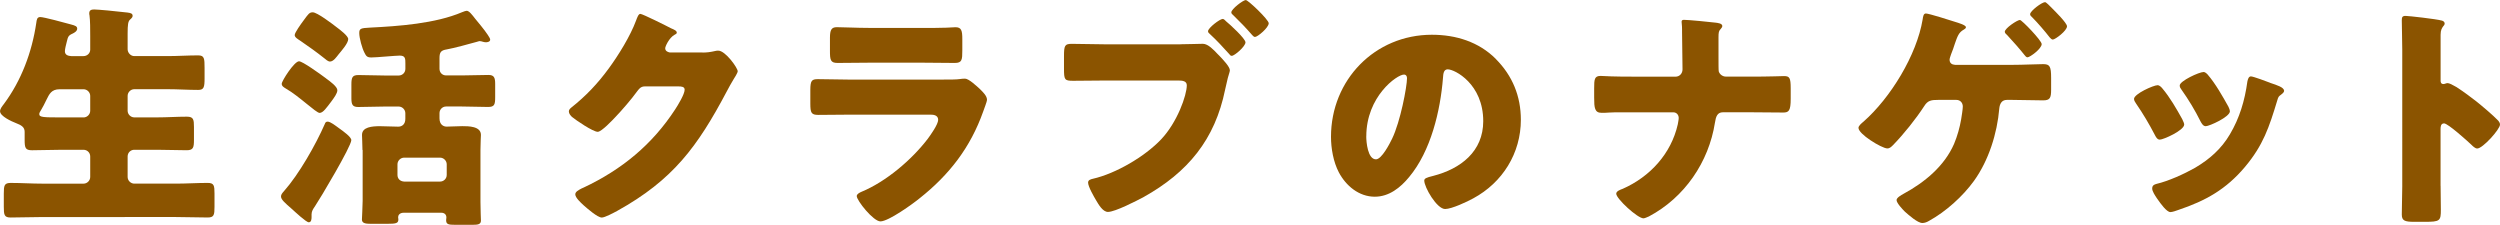 <?xml version="1.0" encoding="UTF-8"?>
<svg id="_レイヤー_2" data-name="レイヤー 2" xmlns="http://www.w3.org/2000/svg" viewBox="0 0 591.36 53.2">
  <defs>
    <style>
      .cls-1 {
        fill: #8b5400;
      }
    </style>
  </defs>
  <g id="_レイヤー_1-2" data-name="レイヤー 1">
    <g>
      <path class="cls-1" d="M19.77,13.27c.84,0,1.57-.67,1.57-1.51v-3.19c0-1.74,0-3.64-.17-4.93-.06-.17-.06-.39-.06-.5,0-.78.56-.9,1.18-.9.78,0,5.1.39,7.9.73.84.11,1.18.28,1.18.78,0,.28-.17.5-.62.9s-.56,1.18-.56,3.3v3.7c0,.84.73,1.62,1.57,1.62h7.84c2.41,0,4.87-.17,7.28-.17,1.46,0,1.51.73,1.51,2.97v2.46c0,2.13-.17,2.74-1.51,2.74-2.41,0-4.87-.17-7.28-.17h-7.84c-.84,0-1.57.73-1.57,1.57v3.53c0,.84.73,1.57,1.57,1.57h5.38c2.35,0,4.7-.17,7.06-.17,1.57,0,1.68.67,1.68,2.46v3.02c0,1.85-.17,2.46-1.74,2.46-2.35,0-4.65-.11-7-.11h-5.38c-.84,0-1.57.67-1.57,1.57v4.87c0,.84.73,1.57,1.57,1.57h9.8c2.52,0,5.04-.17,7.56-.17,1.51,0,1.62.62,1.62,2.52v3.14c0,1.9-.11,2.52-1.62,2.52-2.52,0-5.04-.11-7.56-.11H10.08c-2.52,0-5.04.11-7.56.11-1.51,0-1.62-.62-1.62-2.52v-3.14c0-1.9.11-2.52,1.62-2.52,2.52,0,5.04.17,7.56.17h9.69c.84,0,1.57-.73,1.57-1.57v-4.87c0-.9-.73-1.57-1.57-1.57h-5.26c-2.3,0-4.65.11-6.94.11-1.57,0-1.74-.56-1.74-2.46v-1.9c0-1.12-.78-1.57-2.07-2.07-1.01-.39-3.75-1.62-3.75-2.8,0-.56.5-1.18.84-1.62,4.2-5.6,6.72-12.38,7.73-19.26.11-.78.17-1.4.95-1.4.84,0,5.77,1.34,7.22,1.74,1.06.28,1.51.45,1.51,1.01s-.62.95-1.12,1.18c-1.01.45-1.06.78-1.34,1.9-.17.62-.45,1.79-.45,2.24,0,.95.78,1.12,1.57,1.18h2.86ZM19.77,27.78c.84,0,1.57-.73,1.57-1.57v-3.53c0-.84-.73-1.57-1.57-1.57h-5.66c-1.96,0-2.46,1.18-3.08,2.41-.39.84-1.01,2.02-1.29,2.46-.28.45-.45.73-.45,1.01,0,.78,1.06.78,5.21.78h5.26Z"/>
      <path class="cls-1" d="M83.1,33.15c0,1.46-7.34,13.78-8.62,15.68-.39.56-.78,1.12-.78,1.85v.67c0,.5-.06,1.23-.67,1.23s-3.36-2.58-3.98-3.14c-1.68-1.46-2.58-2.24-2.58-2.97,0-.45.28-.78.73-1.29,3.53-3.98,7.5-10.98,9.63-15.85.11-.34.28-.56.67-.56.67,0,1.85.95,2.63,1.51,1.18.84,2.97,2.13,2.97,2.86ZM77.11,18.54c1.01.73,2.69,1.96,2.69,2.8,0,.78-.84,1.85-1.4,2.63-1.12,1.46-1.96,2.74-2.8,2.74s-4.87-3.98-7.9-5.71c-.56-.34-1.06-.62-1.06-1.18,0-.67,2.97-5.32,4.09-5.32.84,0,4.87,2.91,6.38,4.03ZM79.63,6.44c.84.62,2.74,2.07,2.74,2.8,0,1.01-1.62,2.8-2.3,3.64-.45.56-1.18,1.68-2.02,1.68-.45,0-1.01-.5-1.34-.78-1.9-1.51-3.64-2.74-5.6-4.09-.67-.45-1.4-.84-1.4-1.4s1.4-2.52,2.24-3.64c.95-1.29,1.23-1.74,2.02-1.74,1.06,0,4.65,2.74,5.66,3.53ZM85.74,35.5c0-1.57-.11-2.58-.11-3.58,0-1.9,2.41-2.07,4.26-2.07,1.4,0,2.91.11,4.31.11.9,0,1.68-.56,1.68-1.85v-1.34c0-.84-.73-1.57-1.57-1.57h-3.3c-2.07,0-4.14.11-6.27.11-1.34,0-1.62-.56-1.62-2.07v-3.25c0-1.68.22-2.24,1.68-2.24,2.07,0,4.14.11,6.22.11h3.3c.84,0,1.57-.67,1.57-1.57v-1.29c0-1.12,0-1.85-1.34-1.85-.45,0-1.85.11-3.3.22-1.34.11-2.8.22-3.42.22-1.01,0-1.23-.34-1.62-1.12-.56-1.06-1.23-3.47-1.23-4.65,0-1.06.34-1.18,2.52-1.29,6.78-.34,15.46-.95,21.78-3.64.56-.22.9-.34,1.12-.34.56,0,1.29.95,2.02,1.9.5.62,2.13,2.52,2.97,3.81.34.5.56.9.56,1.12,0,.5-.67.62-1.01.62-.56,0-1.01-.28-1.51-.28-.11,0-.39.11-.62.17-1.79.5-5.49,1.51-7.11,1.79-1.4.22-1.74.67-1.74,2.07v2.52c0,.9.67,1.57,1.57,1.57h3.7c2.07,0,4.2-.11,6.33-.11,1.34,0,1.57.67,1.57,2.13v3.14c0,1.74-.17,2.3-1.68,2.3-2.07,0-4.14-.11-6.22-.11h-3.7c-.9,0-1.57.73-1.57,1.57v1.23c0,1.46.9,1.96,1.68,1.96,1.23,0,2.46-.11,3.7-.11,1.46,0,4.42,0,4.42,2.07,0,.56-.11,1.74-.11,3.58v12.26c0,2.3.11,3.7.11,4.42,0,.9-.67,1.01-2.07,1.01h-3.92c-1.74,0-2.24-.11-2.24-1.12,0-.22.06-.45.06-.62,0-.62-.39-1.12-1.23-1.12h-8.85c-1.01,0-1.34.62-1.34,1.06,0,.17.06.34.06.5,0,.95-.56,1.06-2.63,1.06h-3.92c-1.18,0-2.07-.11-2.07-1.01,0-.45.17-3.19.17-4.42v-12.04ZM104.1,42.95c.84,0,1.57-.67,1.57-1.57v-2.52c0-.84-.73-1.57-1.57-1.57h-8.51c-.84,0-1.57.73-1.57,1.57v2.52c0,.9.62,1.51,1.57,1.57h8.51Z"/>
      <path class="cls-1" d="M166.15,12.43c1.01,0,1.68-.06,3.14-.39.22-.06.39-.06.62-.06,1.68,0,4.59,4.09,4.59,4.87,0,.39-.73,1.51-1.01,1.96-.56.9-1.06,1.85-1.57,2.8-6.94,13.1-12.71,20.94-25.93,28.28-.84.45-2.91,1.57-3.64,1.57-1.01,0-3.42-2.13-4.31-2.91-.67-.62-1.96-1.79-1.96-2.58,0-.62.78-1.01,1.51-1.4.17-.06.34-.17.5-.22,9.02-4.26,16.18-10.14,21.62-18.48.62-.95,2.24-3.58,2.24-4.65,0-.73-.78-.78-1.46-.78h-8.01c-.95,0-1.4.67-1.9,1.34-1.12,1.57-3.53,4.37-4.93,5.82-.73.78-3.36,3.58-4.26,3.58-1.12,0-5.15-2.74-6.1-3.53-.34-.34-.73-.78-.73-1.29,0-.39.28-.67.56-.9,3.53-2.8,6.27-5.71,8.9-9.3,2.3-3.14,5.1-7.67,6.44-11.31.28-.73.56-1.57,1.01-1.57.5,0,6.33,2.91,7.28,3.42.67.28,1.34.56,1.34,1.01,0,.28-.28.39-.5.5-1.34.73-2.24,2.8-2.24,3.19,0,.62.5.9,1.06,1.01h7.73Z"/>
      <path class="cls-1" d="M223.27,18.82c1.46,0,2.97,0,3.7-.11.39-.06.9-.11,1.29-.11.9,0,2.74,1.74,3.53,2.46.67.67,1.68,1.62,1.68,2.52,0,.5-.73,2.24-.9,2.8-3.02,8.51-8.01,14.95-15.01,20.5-1.62,1.34-7.39,5.49-9.3,5.49-1.68,0-5.6-4.93-5.6-5.99,0-.5.73-.84,1.12-1.01,5.82-2.41,11.87-7.56,15.68-12.54.67-.9,2.46-3.42,2.46-4.48,0-1.12-1.12-1.23-1.79-1.23h-19.1c-2.52,0-4.98.06-7.45.06-1.68,0-1.9-.5-1.9-2.69v-3.19c0-2.24.34-2.58,1.79-2.58,2.58,0,5.15.11,7.73.11h22.06ZM218.51,6.61c1.74,0,3.53,0,5.32-.06.73,0,1.46-.11,2.18-.11,1.4,0,1.62.78,1.62,2.8v2.63c0,2.3-.06,3.02-1.79,3.02-2.46,0-4.93-.06-7.34-.06h-13.05c-2.41,0-4.87.06-7.34.06-1.68,0-1.79-.73-1.79-2.86v-3.08c0-1.85.34-2.52,1.62-2.52,1.68,0,4.76.17,7.5.17h13.05Z"/>
      <path class="cls-1" d="M279.22,10.47c1.74,0,4.2-.11,5.32-.11,1.23,0,2.63,1.51,3.47,2.41l.45.45c.9.95,2.46,2.58,2.46,3.42,0,.34-.39,1.34-.5,1.85-.22.9-.39,1.79-.62,2.69-2.41,11.87-8.85,19.6-19.26,25.42-1.68.9-6.78,3.53-8.46,3.53-1.23,0-2.24-1.79-2.8-2.74-.5-.84-1.9-3.25-1.9-4.2,0-.62.62-.78,1.12-.9,5.43-1.23,12.32-5.26,16.18-9.35,3.81-4.03,6.05-10.42,6.05-12.77,0-1.01-1.06-1.12-1.9-1.12h-17.86c-2.35,0-4.7.06-7.11.06-2.07,0-2.18-.22-2.18-2.97v-2.8c0-2.58.17-2.97,1.85-2.97,2.58,0,5.1.11,7.67.11h18.03ZM289.24,4.48c.28,0,.56.34.78.56.84.67,4.59,4.09,4.59,4.98,0,.95-2.58,3.19-3.25,3.19-.28,0-.45-.22-.62-.45-1.51-1.68-2.91-3.19-4.54-4.7-.22-.17-.45-.39-.45-.67,0-.78,2.8-2.91,3.47-2.91ZM300.11,5.49c0,1.06-2.63,3.25-3.25,3.25-.28,0-.5-.28-.67-.45-1.46-1.68-2.86-3.14-4.48-4.7-.22-.17-.45-.39-.45-.67,0-.78,2.8-2.91,3.42-2.91.56,0,5.43,4.65,5.43,5.49Z"/>
      <path class="cls-1" d="M353.81,13.94c3.98,3.98,5.94,8.85,5.94,14.39,0,7.9-4.31,14.84-11.26,18.59-1.4.78-5.1,2.52-6.66,2.52-1.96,0-4.93-5.15-4.93-6.72,0-.5.5-.73,2.13-1.12,6.5-1.68,11.82-5.77,11.82-12.94,0-8.79-6.72-12.26-8.4-12.26-.95,0-1.06,1.01-1.12,2.02-.62,7.78-2.86,17.3-8.01,23.46-2.07,2.52-4.76,4.65-8.12,4.65-3.75,0-6.83-2.58-8.51-5.77-1.29-2.46-1.85-5.66-1.85-8.4,0-13.44,10.36-24.14,23.86-24.14,5.71,0,11.09,1.68,15.12,5.71ZM323.18,32.26c0,1.34.34,5.43,2.3,5.43,1.34,0,3.25-3.7,3.81-4.87,1.96-4.03,3.53-12.32,3.53-14.34,0-.45-.22-.84-.73-.84-1.62,0-8.9,5.15-8.9,14.62Z"/>
      <path class="cls-1" d="M396.31,18.14c1.01,0,1.68-.78,1.68-1.74,0-2.97-.11-5.94-.11-8.85v-.62c0-1.01-.11-1.4-.11-1.79,0-.34.22-.45.56-.45.9,0,6.27.5,7.5.67.45.06,1.57.17,1.57.78,0,.28-.17.45-.34.67-.5.5-.56.84-.56,2.07v4.2c0,1.85,0,3.58.06,3.81.22.73.95,1.23,1.68,1.23h5.82c1.9,0,3.81,0,5.71-.06.73,0,1.51-.06,2.24-.06,1.29,0,1.57.39,1.57,2.91v2.46c0,2.86-.45,3.25-1.79,3.25-2.58,0-5.15-.06-7.73-.06h-6.5c-1.34,0-1.68,1.01-1.9,2.46-1.46,9.3-7.17,17.7-15.62,22.18-.39.17-1.01.45-1.29.45-1.4,0-6.44-4.65-6.44-5.82,0-.62.95-.95,1.57-1.18,6.44-2.86,11.42-8.29,12.99-15.23.06-.45.22-1.06.22-1.51,0-.73-.5-1.34-1.29-1.34h-12.43c-.95,0-1.85,0-2.8.06-.5.06-1.23.06-1.74.06-1.62,0-1.74-1.18-1.74-3.58v-2.24c0-2.07.06-2.91,1.51-2.91.84,0,1.74.11,2.58.11,1.68.06,3.3.06,4.98.06h10.14Z"/>
      <path class="cls-1" d="M476,15.34c2.63,0,5.71-.17,7.28-.17s1.9.5,1.9,3.25v2.8c0,1.96-.28,2.52-1.9,2.52-2.41,0-4.82-.11-7.28-.11h-1.29c-1.23,0-1.68.95-1.79,2.02-.5,5.94-2.52,12.32-5.99,17.14-2.63,3.64-6.66,7.28-10.64,9.46-.45.28-1.01.5-1.57.5-1.12,0-3.19-1.85-4.14-2.69-.5-.5-1.96-2.02-1.96-2.74,0-.56,1.12-1.18,1.62-1.46,4.98-2.69,9.69-6.55,11.98-11.82.78-1.85,1.34-3.86,1.68-5.82.11-.67.39-2.41.39-3.02,0-.9-.62-1.57-1.51-1.57h-4.31c-1.62,0-2.46.11-3.3,1.46-1.96,3.02-4.87,6.66-7.39,9.24-.39.39-.78.78-1.34.78-.67,0-2.46-.9-4.03-1.96-1.51-1.01-2.8-2.18-2.8-2.91,0-.5.78-1.12,1.18-1.46,6.38-5.6,12.6-15.74,14-24.19.11-.78.22-1.4.78-1.4.67,0,5.82,1.62,6.83,1.96.9.28,2.63.78,2.63,1.29,0,.28-.34.45-.5.56-1.23.67-1.51,1.62-2.13,3.36-.22.73-.5,1.51-.9,2.52-.11.34-.34.95-.34,1.23,0,.84.56,1.18,1.29,1.23h13.55ZM482.95,10.42c0,1.12-2.8,3.14-3.36,3.14-.28,0-.5-.28-.67-.5-1.29-1.62-2.69-3.19-4.14-4.76-.22-.17-.56-.5-.56-.78,0-.84,2.97-2.8,3.58-2.8.45,0,5.15,4.87,5.15,5.71ZM485.47,2.02c.62.62,3.47,3.42,3.47,4.2,0,1.06-2.8,3.14-3.36,3.14-.28,0-.5-.28-.73-.5-1.12-1.46-2.86-3.47-4.14-4.76-.22-.17-.5-.45-.5-.73,0-.78,2.8-2.86,3.53-2.86.28,0,1.12.9,1.57,1.34l.17.17Z"/>
      <path class="cls-1" d="M516.21,28.22c.28.56.45,1.01.45,1.23,0,1.4-4.93,3.58-5.77,3.58-.62,0-.95-.67-1.18-1.12-1.34-2.58-2.8-5.04-4.42-7.39-.22-.34-.5-.73-.5-1.12,0-1.18,4.59-3.25,5.6-3.25.28,0,.73.28,1.12.78,1.79,2.13,3.3,4.76,4.7,7.28ZM536.99,19.6c1.68.56,3.3,1.06,3.3,1.9,0,.28-.28.56-.73.9-.5.39-.62.39-.9,1.4-1.9,6.27-3.3,10.53-7.62,15.68-4.48,5.32-9.3,8.01-15.79,10.19-.45.17-1.4.5-1.85.5-.9,0-2.35-2.07-2.91-2.86-.06-.11-.17-.22-.28-.39-.45-.67-1.12-1.68-1.12-2.3,0-.73.39-.95,1.01-1.12,2.86-.67,6.55-2.35,9.13-3.81,3.42-2.02,6.22-4.48,8.23-7.9,2.3-3.86,3.53-8.01,4.14-12.49.11-.5.28-1.23.84-1.23s3.81,1.23,4.54,1.51ZM522.26,17.7c1.79,2.07,3.53,5.15,4.87,7.56.22.45.34.84.34,1.06,0,1.34-4.87,3.53-5.71,3.53-.62,0-.95-.62-1.23-1.12-1.34-2.69-2.8-5.1-4.54-7.56-.22-.28-.39-.56-.39-.95,0-1.06,4.59-3.19,5.66-3.19.28,0,.67.28,1.01.67Z"/>
      <path class="cls-1" d="M577.31,43.96c0,1.85.06,3.7.06,5.6,0,2.69-.17,2.91-3.81,2.91h-2.52c-2.24,0-2.91-.28-2.91-1.74,0-2.24.11-4.42.11-6.66V11.76c0-2.3-.11-5.21-.11-6.94,0-.73.11-1.06.9-1.06.67,0,7.28.73,8.62,1.12.34.11.62.34.62.67,0,.28-.17.5-.34.67-.28.39-.62.84-.62,2.02v10.86c0,.28.06.78.67.78.34,0,.67-.22.95-.22.45,0,1.18.39,2.07.9,1.79,1.12,4.09,2.91,4.82,3.47,1.4,1.12,3.92,3.25,5.15,4.54.22.28.39.56.39.9,0,1.12-4.09,5.66-5.38,5.66-.5,0-1.06-.56-1.4-.9-.95-.9-5.54-5.04-6.44-5.04-.78,0-.84.78-.84,1.34v13.44Z"/>
    </g>
  </g>
</svg>